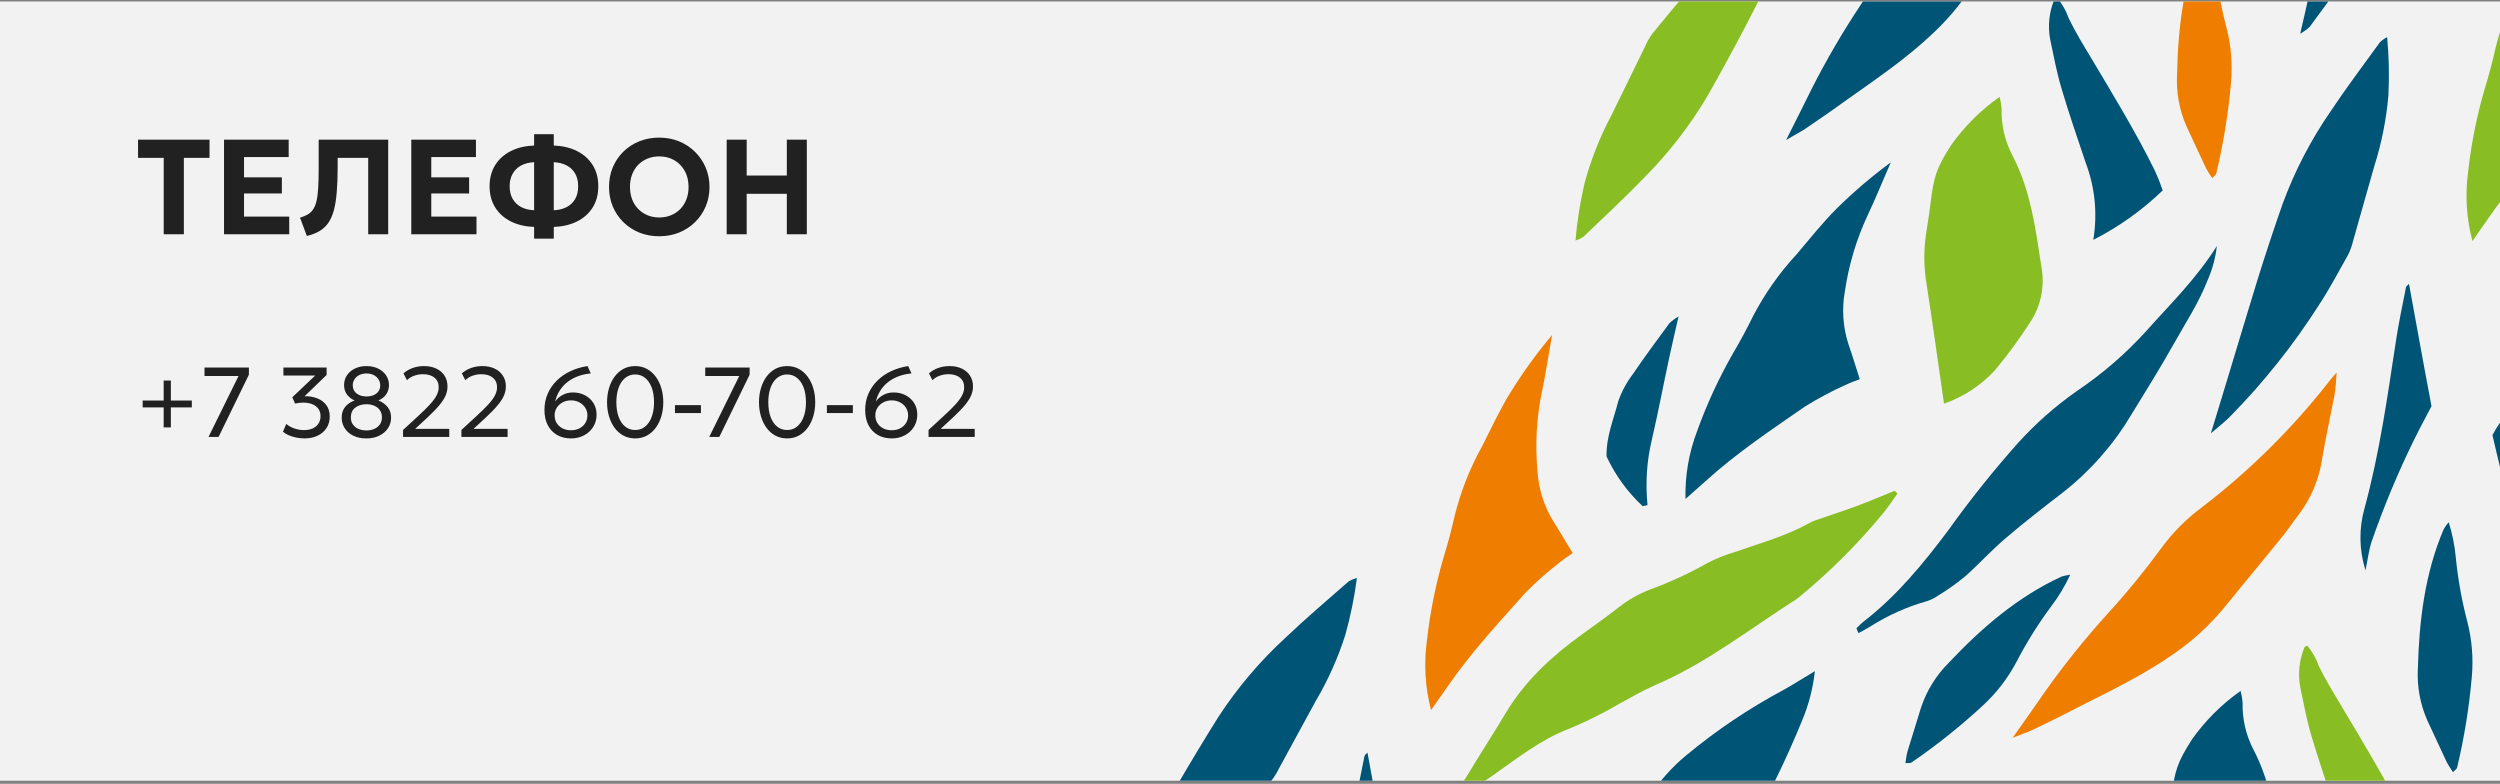 <svg width="555" height="174" viewBox="0 0 555 174" fill="none" xmlns="http://www.w3.org/2000/svg">
<rect x="0" y="0" width="555" height="174" fill="#808080" stroke="none"/>
<g clip-path="url(#clip0_1_5580)">
<rect width="555" height="173" transform="translate(0 0.323)" fill="#F2F2F2"/>
<path fill-rule="evenodd" clip-rule="evenodd" d="M652.412 5.51C652.223 5.296 652.02 5.05 651.815 4.843C648.996 5.975 646.213 7.189 643.376 8.23C640.539 9.271 637.253 10.338 634.2 11.402C633.683 11.575 633.186 11.803 632.717 12.082C627.5 15.008 621.759 16.542 616.182 18.485C614.119 19.097 612.118 19.905 610.209 20.9C606.135 23.195 601.881 25.157 597.49 26.766C594.972 27.73 592.613 29.068 590.493 30.733C587.805 32.837 585.02 34.806 582.261 36.813C575.665 41.56 569.761 47.011 565.523 54.054C562.553 58.97 559.437 63.773 556.499 68.715C555.993 69.286 555.618 69.959 555.397 70.688C555.177 71.417 555.117 72.186 555.223 72.94C557.713 71.293 560.109 69.744 562.453 68.119C567.909 64.328 573.12 60.053 579.414 57.726C583.389 56.073 587.244 54.147 590.953 51.962C593.495 50.596 595.978 49.138 598.607 47.999C609.952 43.159 619.574 35.538 629.861 28.995C630.136 28.79 630.439 28.582 630.712 28.349C637.49 22.756 643.713 16.522 649.295 9.735C650.386 8.389 651.367 6.943 652.381 5.484L652.412 5.51Z" fill="#EF7D00"/>
<path fill-rule="evenodd" clip-rule="evenodd" d="M446.802 163.791C449.09 162.885 450.115 162.556 451.096 162.1C454.502 160.464 457.908 158.827 461.213 157.068C468.6 153.326 476.059 149.779 482.833 144.966C486.816 142.201 490.409 138.913 493.515 135.19C497.929 129.756 502.407 124.403 506.809 118.965C508.064 117.451 509.112 115.771 510.346 114.208C513.054 110.615 514.825 106.405 515.5 101.958C516.297 97.182 517.355 92.444 518.263 87.699C518.538 86.231 518.568 84.691 518.739 82.699C518.034 83.528 517.635 83.903 517.327 84.328C509.063 94.958 499.466 104.481 488.771 112.661C485.302 115.231 482.247 118.318 479.713 121.814C476.011 126.882 472.027 131.739 467.782 136.362C462.852 141.813 458.248 147.549 453.994 153.542C451.904 156.615 449.72 159.65 446.833 163.748L446.802 163.791Z" fill="#EF7D00"/>
<path fill-rule="evenodd" clip-rule="evenodd" d="M485.069 221.471C489.416 219.966 493.318 217.396 496.418 213.996C499.281 210.558 501.925 206.944 504.335 203.174C506.591 199.641 507.441 195.391 506.715 191.262C505.399 182.765 504.329 174.202 500.255 166.379C498.587 163.176 497.762 159.601 497.859 155.991C497.786 155.11 497.637 154.237 497.414 153.381C493.229 156.326 489.579 159.966 486.622 164.144C483.39 169.201 482.756 171.116 482.058 177.113C481.787 179.421 481.384 181.718 481.05 184.014C480.574 187.556 480.632 191.149 481.22 194.674C482.583 203.464 483.794 212.359 485.111 221.433L485.069 221.471Z" fill="#005476"/>
<path fill-rule="evenodd" clip-rule="evenodd" d="M548.834 53.582C550.342 51.442 551.377 49.963 552.374 48.511C557.538 40.975 563.784 34.233 569.86 27.436C572.255 25.015 574.812 22.758 577.512 20.683C578.308 20.001 579.247 19.445 580.273 18.705C578.791 16.28 577.462 13.987 576.022 11.731C573.934 8.362 572.712 4.529 572.466 0.574C571.924 -5.324 572.25 -11.269 573.434 -17.072C574.267 -20.981 574.845 -24.938 575.698 -29.718C572.287 -25.659 569.177 -21.357 566.392 -16.845C564.043 -13.025 562.174 -8.929 560.139 -4.969C557.452 -0.118 555.411 5.063 554.068 10.443C553.36 13.564 552.55 16.7 551.592 19.761C549.834 25.789 548.604 31.957 547.915 38.198C547.224 43.329 547.554 48.546 548.889 53.549L548.834 53.582Z" fill="#89BD24"/>
<path fill-rule="evenodd" clip-rule="evenodd" d="M530.019 8.198C529.416 8.509 528.858 8.898 528.358 9.356C524.676 14.439 520.892 19.467 517.42 24.676C513.017 31.047 509.434 37.948 506.757 45.215C504.849 50.656 503.04 56.113 501.329 61.587C499.193 68.46 497.16 75.347 495.064 82.222C493.728 86.629 492.4 91.053 490.809 96.195C492.649 94.629 493.929 93.633 495.039 92.515C502.478 84.957 509.105 76.642 514.813 67.705C517.185 64.1 519.175 60.286 521.275 56.572C521.759 55.608 522.128 54.59 522.373 53.539C523.963 48.025 525.476 42.426 527.075 36.958C528.709 31.823 529.766 26.522 530.227 21.153C530.443 16.841 530.347 12.52 529.941 8.222L530.019 8.198Z" fill="#005476"/>
<path fill-rule="evenodd" clip-rule="evenodd" d="M512.213 143.329C511.905 143.48 511.652 143.529 511.616 143.652C510.428 146.469 510.095 149.573 510.658 152.579C511.437 156.272 512.119 160.035 513.208 163.606C514.844 169.127 516.73 174.571 518.565 180.008C520.615 185.445 521.193 191.326 520.241 197.057C525.891 194.178 531.084 190.479 535.652 186.081C535.099 184.69 534.642 183.132 533.902 181.695C529.688 173.129 524.715 165.013 519.825 156.794C518.091 153.87 516.279 150.969 514.796 147.899C514.213 146.22 513.328 144.662 512.183 143.303L512.213 143.329Z" fill="#89BD24"/>
<path fill-rule="evenodd" clip-rule="evenodd" d="M543.589 115.943C543.193 116.41 542.836 116.909 542.521 117.435C538.29 127.324 537.063 137.805 536.765 148.4C536.55 152.355 537.269 156.306 538.864 159.932C540.312 162.988 541.741 166.091 543.174 169.182C543.544 169.935 544.074 170.63 544.555 171.414C545.004 170.949 545.392 170.734 545.48 170.413C547.054 163.805 548.143 157.091 548.737 150.324C549.114 146.216 548.784 142.074 547.764 138.077C546.528 133.394 545.668 128.619 545.191 123.799C544.945 121.119 544.413 118.474 543.604 115.907L543.589 115.943Z" fill="#005476"/>
<path fill-rule="evenodd" clip-rule="evenodd" d="M584.967 70.083C581.142 71.427 576.309 74.15 570.297 78.267C566.697 80.669 563.468 83.584 560.712 86.92C558.173 90.018 555.185 92.935 553.326 96.596C553.993 99.406 554.578 102.045 555.235 104.645C555.891 107.244 555.564 110.272 556.763 113.228C559.8 107.94 562.684 102.962 565.519 98.005C568.354 93.047 571.44 88.59 574.544 83.989C577.647 79.387 581.845 75.24 584.967 70.083Z" fill="#005476"/>
<path fill-rule="evenodd" clip-rule="evenodd" d="M539.794 90.17C538.027 80.914 536.452 71.969 534.796 63.019C534.542 63.274 534.189 63.503 534.122 63.805C533.334 67.842 532.465 71.874 531.862 75.931C529.982 88.305 528.234 100.692 524.932 112.81C523.644 117.338 523.719 122.146 525.147 126.632C525.698 123.901 525.892 122.125 526.421 120.47C529.114 112.669 532.287 105.043 535.921 97.635C537.172 95.075 538.558 92.556 539.789 90.181L539.794 90.17Z" fill="#005476"/>
<path fill-rule="evenodd" clip-rule="evenodd" d="M510.692 7.454C511.43 7.04 512.119 6.544 512.744 5.973C515.5 2.234 518.228 -1.434 520.868 -5.329C522.277 -7.18 523.386 -9.241 524.153 -11.437C525.166 -15.383 526.843 -19.241 526.749 -23.646C524.809 -27.836 522.067 -31.606 518.677 -34.741C518.5 -34.813 518.052 -34.622 517.567 -34.543C518.078 -29.575 517.734 -24.557 516.549 -19.706C515.17 -13.792 514.046 -7.83 512.77 -1.901C512.148 1.008 511.469 3.921 510.663 7.388L510.692 7.454Z" fill="#005476"/>
<path fill-rule="evenodd" clip-rule="evenodd" d="M396.508 31.087C398.637 29.854 399.544 29.351 400.493 28.779C403.621 26.658 406.752 24.525 409.77 22.313C416.524 17.523 423.379 12.914 429.369 7.156C432.9 3.827 435.969 0.041 438.496 -4.102C442.057 -10.114 445.7 -16.081 449.249 -22.097C450.27 -23.792 451.056 -25.595 452.036 -27.339C454.19 -31.285 455.32 -35.707 455.325 -40.203C455.409 -45.043 455.768 -49.883 455.967 -54.71C456.014 -56.218 455.813 -57.733 455.7 -59.726C455.126 -58.802 454.777 -58.388 454.532 -57.909C447.931 -46.176 439.847 -35.342 430.479 -25.672C427.426 -22.619 424.86 -19.115 422.87 -15.283C419.949 -9.728 416.726 -4.337 413.214 0.865C409.135 6.979 405.427 13.332 402.11 19.89C400.496 23.238 398.771 26.559 396.532 31.041L396.508 31.087Z" fill="#005476"/>
<path fill-rule="evenodd" clip-rule="evenodd" d="M431.584 89.605C435.928 88.092 439.828 85.524 442.933 82.13C445.794 78.686 448.44 75.067 450.855 71.296C453.105 67.764 453.949 63.516 453.219 59.392C451.914 50.899 450.849 42.324 446.758 34.509C445.085 31.308 444.261 27.732 444.363 24.121C444.283 23.237 444.136 22.36 443.922 21.498C439.732 24.44 436.078 28.079 433.119 32.257C429.903 37.307 429.264 39.234 428.566 45.23C428.288 47.522 427.897 49.824 427.558 52.132C427.049 55.689 427.085 59.302 427.664 62.848C429.039 71.643 430.25 80.538 431.567 89.612L431.584 89.605Z" fill="#89BD24"/>
<path fill-rule="evenodd" clip-rule="evenodd" d="M456.701 -0.526C456.393 -0.375 456.139 -0.326 456.099 -0.192C454.914 2.621 454.578 5.718 455.133 8.719C455.919 12.428 456.606 16.18 457.69 19.762C459.326 25.284 461.206 30.712 463.035 36.16C465.096 41.608 465.674 47.505 464.709 53.249C470.36 50.372 475.554 46.673 480.12 42.273C479.618 40.783 479.038 39.32 478.382 37.891C474.156 29.321 469.195 21.21 464.305 12.99C462.554 10.074 460.754 7.178 459.275 4.096C458.686 2.417 457.803 0.857 456.667 -0.512L456.701 -0.526Z" fill="#005476"/>
<path fill-rule="evenodd" clip-rule="evenodd" d="M490.125 -15.93C489.727 -15.463 489.366 -14.966 489.045 -14.442C484.826 -4.548 483.528 5.904 483.306 16.515C483.087 20.471 483.807 24.423 485.405 28.048C486.848 31.115 488.277 34.218 489.715 37.298C490.136 38.068 490.595 38.817 491.091 39.541C491.528 39.072 491.921 38.846 492.005 38.536C493.589 31.927 494.683 25.21 495.278 18.44C495.653 14.335 495.322 10.197 494.3 6.205C493.064 1.516 492.201 -3.264 491.72 -8.09C491.482 -10.765 490.952 -13.406 490.14 -15.965L490.125 -15.93Z" fill="#EF7D00"/>
<path fill-rule="evenodd" clip-rule="evenodd" d="M421.261 109.607C421.073 109.394 420.87 109.147 420.652 108.936C417.846 110.072 415.051 111.282 412.226 112.328C409.401 113.374 406.102 114.435 403.05 115.5C402.531 115.668 402.033 115.896 401.567 116.18C396.279 119.077 390.609 120.639 385.032 122.583C382.965 123.193 380.96 124 379.047 124.993C374.977 127.29 370.727 129.253 366.339 130.863C363.818 131.82 361.458 133.158 359.343 134.831C356.655 136.935 353.87 138.904 351.116 140.899C344.515 145.657 338.615 151.097 334.36 158.147C331.403 163.068 328.287 167.871 325.341 172.797C324.84 173.373 324.468 174.049 324.249 174.78C324.03 175.512 323.97 176.282 324.072 177.038C326.568 175.379 328.959 173.842 331.303 172.217C336.758 168.426 341.945 164.21 348.252 161.819C352.23 160.168 356.09 158.244 359.803 156.06C362.345 154.694 364.828 153.235 367.457 152.096C378.79 147.252 388.424 139.636 398.699 133.088C398.99 132.875 399.277 132.675 399.55 132.441C406.334 126.853 412.561 120.621 418.144 113.833C419.236 112.487 420.217 111.041 421.231 109.581L421.261 109.607Z" fill="#89BD24"/>
<path fill-rule="evenodd" clip-rule="evenodd" d="M215.634 267.89C217.922 266.984 218.952 266.644 219.916 266.194C223.323 264.558 226.734 262.91 230.046 261.167C237.432 257.425 244.891 253.878 251.665 249.065C255.652 246.298 259.247 243.006 262.352 239.277C266.761 233.855 271.244 228.49 275.641 223.064C276.901 221.538 277.944 219.871 279.183 218.295C281.893 214.698 283.662 210.482 284.33 206.028C285.127 201.253 286.196 196.519 287.105 191.775C287.368 190.301 287.398 188.761 287.58 186.774C286.876 187.603 286.47 187.962 286.157 188.399C277.902 199.034 268.308 208.559 257.613 216.736C254.131 219.322 251.068 222.43 248.531 225.949C244.824 231.013 240.84 235.87 236.6 240.497C231.664 245.942 227.059 251.679 222.812 257.676C220.722 260.749 218.526 263.78 215.651 267.883L215.634 267.89Z" fill="#005476"/>
<path fill-rule="evenodd" clip-rule="evenodd" d="M317.693 157.644C319.212 155.509 320.243 154.042 321.24 152.59C326.404 145.055 332.638 138.307 338.731 131.503C341.12 129.082 343.675 126.829 346.378 124.762C347.174 124.08 348.101 123.519 349.139 122.784C347.656 120.36 346.32 118.05 344.887 115.81C342.799 112.442 341.577 108.609 341.332 104.653C340.78 98.755 341.106 92.809 342.3 87.007C343.133 83.098 343.71 79.141 344.564 74.362C341.156 78.417 338.047 82.715 335.263 87.222C332.897 91.049 331.044 95.138 329.009 99.099C326.317 103.946 324.276 109.128 322.938 114.51C322.226 117.643 321.409 120.762 320.446 123.836C318.694 129.865 317.464 136.033 316.769 142.272C316.066 147.407 316.379 152.631 317.693 157.644Z" fill="#EF7D00"/>
<path fill-rule="evenodd" clip-rule="evenodd" d="M301.334 128.275C300.676 128.448 300.043 128.701 299.447 129.029C294.741 133.177 289.928 137.236 285.4 141.554C279.692 146.789 274.666 152.723 270.443 159.216C267.395 164.09 264.423 169.011 261.527 173.98C257.921 180.209 254.415 186.476 250.848 192.716C248.57 196.718 246.295 200.738 243.606 205.401C245.747 204.28 247.215 203.593 248.545 202.748C257.469 197.02 265.772 190.378 273.321 182.931C276.432 179.941 279.217 176.662 282.088 173.505C282.773 172.672 283.358 171.761 283.83 170.79C286.6 165.765 289.316 160.64 292.075 155.654C294.817 151.011 297.028 146.074 298.665 140.936C299.826 136.782 300.687 132.55 301.242 128.273L301.334 128.275Z" fill="#005476"/>
<path fill-rule="evenodd" clip-rule="evenodd" d="M412.142 139.533C412.278 139.877 412.443 140.218 412.579 140.561C413.515 140.045 414.477 139.567 415.41 138.954C419.225 136.554 423.363 134.71 427.699 133.478C428.561 133.217 429.378 132.823 430.12 132.311C432.28 130.999 434.343 129.535 436.294 127.929C439.367 125.211 442.187 122.062 445.303 119.443C449.393 115.939 453.664 112.633 457.943 109.342C464.021 104.58 469.168 98.737 473.127 92.107C476.324 86.898 479.548 81.726 482.542 76.408C485.179 71.701 488.169 67.177 490.121 62.126C491.169 59.738 491.851 57.207 492.144 54.616C487.431 62.086 481.718 67.573 476.485 73.473C471.895 78.533 466.708 83.016 461.038 86.825C456.323 90.133 451.988 93.952 448.113 98.212C442.617 104.377 437.454 110.83 432.647 117.546C427.045 125.042 421.145 132.253 413.667 138.032C413.129 138.447 412.659 139 412.147 139.453L412.142 139.533Z" fill="#005476"/>
<path fill-rule="evenodd" clip-rule="evenodd" d="M353.746 174.153C348.54 176.271 343.613 179.02 339.076 182.337C335.483 184.748 332.256 187.662 329.491 190.99C326.964 194.093 323.976 197.01 322.117 200.67C322.772 203.476 323.362 206.103 324.026 208.719C324.689 211.336 324.343 214.342 325.555 217.302C328.596 212.003 331.476 207.036 334.315 202.067C337.154 197.099 340.231 192.665 343.34 188.052C346.448 183.438 350.636 179.315 353.746 174.153Z" fill="#005476"/>
<path fill-rule="evenodd" clip-rule="evenodd" d="M308.564 194.235C306.798 184.98 305.223 176.035 303.583 167.078C303.325 167.345 302.972 167.573 302.905 167.876C302.116 171.913 301.236 175.94 300.632 179.996C298.764 192.375 297.009 204.746 293.715 216.88C292.424 221.408 292.499 226.217 293.93 230.703C294.476 227.983 294.657 226.202 295.187 224.547C297.89 216.75 301.067 209.126 304.699 201.717C305.95 199.157 307.335 196.638 308.555 194.259L308.564 194.235Z" fill="#005476"/>
<path fill-rule="evenodd" clip-rule="evenodd" d="M411.107 175.933C409.67 177.044 408.801 177.6 408.049 178.273C404.554 181.357 401.123 184.521 397.618 187.629C390.732 193.439 385.22 200.705 381.48 208.903C381.209 209.576 380.864 210.193 380.522 210.838C377.688 216.441 374.665 221.968 372.016 227.659C369.366 233.35 367.118 239.271 364.767 245.11C364.479 245.981 364.246 246.868 364.067 247.767C367.136 244.443 370.002 240.937 372.65 237.269C375.995 232.819 378.848 228.021 382.57 223.861C385.673 220.386 388.55 216.654 391.615 213.205C393.043 211.575 394.155 209.694 394.894 207.658C398.705 197.759 403.641 188.33 409.605 179.559C410.214 178.393 410.707 177.169 411.076 175.907L411.107 175.933Z" fill="#EF7D00"/>
<path fill-rule="evenodd" clip-rule="evenodd" d="M402.851 149.028C400.091 150.663 397.979 152.051 395.762 153.26C388.184 157.326 381.032 162.139 374.411 167.627C371.076 170.365 368.204 173.624 365.908 177.278C363.842 180.636 362.049 184.131 360.478 187.042C360.285 189.807 360.161 191.955 360.014 194.094C359.614 199.813 358.885 205.505 357.831 211.14C357.828 211.919 357.922 212.695 358.11 213.45C361.265 210.598 364.11 207.421 366.598 203.971C369.023 200.849 371.872 198.08 375.063 195.746C377.957 193.643 380.759 191.392 383.631 189.239C385.9 187.478 387.775 185.262 389.136 182.734C393.234 175.362 396.887 167.751 400.075 159.943C401.532 156.464 402.482 152.795 402.898 149.047L402.851 149.028Z" fill="#005476"/>
<path fill-rule="evenodd" clip-rule="evenodd" d="M459.455 127.606C458.849 127.691 458.25 127.821 457.663 127.997C447.892 132.509 439.926 139.396 432.639 147.12C429.83 149.91 427.717 153.322 426.47 157.08C425.487 160.338 424.469 163.582 423.453 166.854C423.227 167.655 423.149 168.531 422.998 169.418C423.627 169.355 424.069 169.451 424.309 169.3C429.917 165.464 435.235 161.22 440.22 156.602C443.253 153.804 445.784 150.508 447.704 146.856C449.939 142.554 452.516 138.438 455.409 134.547C457.038 132.404 458.43 130.091 459.562 127.649L459.455 127.606Z" fill="#005476"/>
<path fill-rule="evenodd" clip-rule="evenodd" d="M476.103 225.892C476.294 224.664 476.335 223.417 476.225 222.178C474.277 215.624 472.332 209.099 470.114 202.601C468.962 199.39 467.911 195.931 465.842 193.325C462.096 188.643 459.036 183.248 453.761 179.462C447.148 178.058 440.325 177.95 433.67 179.144C433.379 179.219 433.258 179.994 432.921 180.628C439.224 184.428 444.828 189.283 449.489 194.98C455.229 201.839 461.246 208.452 467.093 215.216C469.978 218.522 472.795 221.895 476.15 225.911L476.103 225.892Z" fill="#005476"/>
<path fill-rule="evenodd" clip-rule="evenodd" d="M349.677 53.416C350.33 53.218 350.952 52.931 351.525 52.562C356.054 48.216 360.666 43.953 365.017 39.436C370.483 33.955 375.236 27.806 379.163 21.136C382.002 16.118 384.757 11.066 387.427 5.982C390.747 -0.389 393.974 -6.804 397.262 -13.196C399.368 -17.305 401.463 -21.422 403.938 -26.187C401.855 -24.985 400.418 -24.233 399.12 -23.319C390.456 -17.205 382.454 -10.204 375.242 -2.43C372.266 0.695 369.628 4.093 366.9 7.374C366.249 8.24 365.703 9.18 365.272 10.174C362.726 15.316 360.273 20.502 357.702 25.659C355.17 30.415 353.181 35.441 351.774 40.642C350.793 44.846 350.117 49.116 349.752 53.417L349.677 53.416Z" fill="#89BD24"/>
<path fill-rule="evenodd" clip-rule="evenodd" d="M372.7 70.231C371.958 70.639 371.269 71.136 370.648 71.712C367.897 75.439 365.164 79.118 362.524 83.014C361.114 84.864 360.005 86.925 359.239 89.122C358.243 93.061 356.549 96.926 356.654 101.336C358.584 105.483 361.295 109.22 364.639 112.341C364.816 112.412 365.269 112.21 365.754 112.131C365.245 107.164 365.593 102.147 366.784 97.298C368.151 91.379 369.275 85.417 370.551 79.489C371.173 76.58 371.847 73.678 372.653 70.212L372.7 70.231Z" fill="#005476"/>
<path fill-rule="evenodd" clip-rule="evenodd" d="M374.175 110.774C376.165 109.006 377.483 107.848 378.794 106.673C385.602 100.514 393.211 95.433 400.715 90.242C403.606 88.444 406.614 86.843 409.72 85.449C410.665 84.978 411.69 84.649 412.87 84.176C411.994 81.475 411.233 78.929 410.354 76.405C409.136 72.644 408.861 68.642 409.554 64.75C410.401 58.889 412.102 53.183 414.604 47.815C416.331 44.211 417.802 40.49 419.758 36.044C415.484 39.188 411.445 42.638 407.673 46.369C404.5 49.541 401.744 53.074 398.84 56.465C395.057 60.554 391.83 65.124 389.244 70.058C387.841 72.927 386.32 75.748 384.671 78.546C381.557 83.999 378.92 89.711 376.791 95.619C374.939 100.451 374.05 105.6 374.175 110.774Z" fill="#005476"/>
<path fill-rule="evenodd" clip-rule="evenodd" d="M563.22 200.357C563.826 200.048 564.388 199.66 564.893 199.204C568.568 194.105 572.358 189.093 575.835 183.873C580.234 177.504 583.811 170.605 586.482 163.34C588.39 157.9 590.2 152.438 591.914 146.957C594.046 140.095 596.078 133.208 598.175 126.333C599.515 121.914 600.844 117.49 602.429 112.36C600.594 113.915 599.326 114.915 598.2 116.041C590.772 123.605 584.153 131.923 578.449 140.86C576.089 144.469 574.087 148.279 571.987 151.993C571.499 152.961 571.133 153.985 570.896 155.042C569.307 160.556 567.758 166.072 566.195 171.624C564.556 176.757 563.495 182.056 563.031 187.424C562.815 191.735 562.91 196.057 563.317 200.355L563.22 200.357Z" fill="#005476"/>
<rect x="310" y="-28" width="259" height="296"/>
<path d="M36.345 52V35.05H30.645V31H46.515V35.05H40.815V52H36.345ZM49.733 52V31H64.088V34.87H54.173V39.37H62.573V42.955H54.173V48.085H64.208V52H49.733ZM68.121 52.39L66.606 48.325C67.286 48.115 67.861 47.875 68.331 47.605C68.811 47.325 69.206 46.95 69.516 46.48C69.836 46.01 70.086 45.39 70.266 44.62C70.446 43.85 70.571 42.87 70.641 41.68C70.711 40.49 70.746 39.03 70.746 37.3V31H86.181V52H81.741V35.05H74.961V37.105C74.961 39.265 74.891 41.14 74.751 42.73C74.621 44.31 74.401 45.66 74.091 46.78C73.781 47.89 73.361 48.815 72.831 49.555C72.311 50.285 71.661 50.875 70.881 51.325C70.111 51.775 69.191 52.13 68.121 52.39ZM91.305 52V31H105.66V34.87H95.745V39.37H104.145V42.955H95.745V48.085H105.78V52H91.305ZM118.573 52.99V50.38C116.643 50.31 114.933 49.91 113.443 49.18C111.953 48.44 110.788 47.405 109.948 46.075C109.108 44.745 108.688 43.17 108.688 41.35C108.688 39.53 109.108 37.955 109.948 36.625C110.788 35.295 111.953 34.26 113.443 33.52C114.933 32.78 116.643 32.375 118.573 32.305V29.785H122.938V32.305C124.868 32.375 126.578 32.78 128.068 33.52C129.558 34.26 130.723 35.295 131.563 36.625C132.403 37.955 132.823 39.53 132.823 41.35C132.823 43.17 132.403 44.745 131.563 46.075C130.723 47.405 129.558 48.44 128.068 49.18C126.578 49.91 124.868 50.31 122.938 50.38V52.99H118.573ZM118.573 46.675V36.01C117.453 36.06 116.488 36.305 115.678 36.745C114.868 37.185 114.243 37.795 113.803 38.575C113.363 39.355 113.143 40.28 113.143 41.35C113.143 42.43 113.363 43.36 113.803 44.14C114.243 44.91 114.868 45.515 115.678 45.955C116.488 46.385 117.453 46.625 118.573 46.675ZM122.938 46.675C124.058 46.625 125.023 46.385 125.833 45.955C126.653 45.515 127.278 44.91 127.708 44.14C128.138 43.36 128.353 42.43 128.353 41.35C128.353 40.28 128.138 39.355 127.708 38.575C127.278 37.795 126.653 37.185 125.833 36.745C125.023 36.305 124.058 36.06 122.938 36.01V46.675ZM146.35 52.45C144.75 52.45 143.27 52.175 141.91 51.625C140.55 51.065 139.37 50.29 138.37 49.3C137.37 48.31 136.59 47.15 136.03 45.82C135.48 44.49 135.205 43.05 135.205 41.5C135.205 39.94 135.48 38.495 136.03 37.165C136.59 35.835 137.37 34.675 138.37 33.685C139.37 32.695 140.55 31.925 141.91 31.375C143.27 30.825 144.75 30.55 146.35 30.55C147.95 30.55 149.425 30.83 150.775 31.39C152.135 31.95 153.315 32.73 154.315 33.73C155.325 34.73 156.11 35.895 156.67 37.225C157.23 38.545 157.51 39.97 157.51 41.5C157.51 43.05 157.23 44.49 156.67 45.82C156.11 47.15 155.325 48.31 154.315 49.3C153.315 50.29 152.135 51.065 150.775 51.625C149.425 52.175 147.95 52.45 146.35 52.45ZM146.35 48.28C147.28 48.28 148.14 48.12 148.93 47.8C149.72 47.48 150.41 47.025 151 46.435C151.59 45.835 152.045 45.12 152.365 44.29C152.695 43.46 152.86 42.53 152.86 41.5C152.86 40.13 152.575 38.94 152.005 37.93C151.435 36.91 150.66 36.12 149.68 35.56C148.7 35 147.59 34.72 146.35 34.72C145.43 34.72 144.57 34.88 143.77 35.2C142.98 35.52 142.29 35.975 141.7 36.565C141.12 37.155 140.665 37.87 140.335 38.71C140.015 39.54 139.855 40.47 139.855 41.5C139.855 42.87 140.14 44.065 140.71 45.085C141.28 46.095 142.055 46.88 143.035 47.44C144.015 48 145.12 48.28 146.35 48.28ZM161.325 52V31H165.765V38.965H174.675V31H179.115V52H174.675V43.03H165.765V52H161.325Z" fill="#212121"/>
<path d="M36.336 94.877V90.444H31.672V88.915H36.336V84.471H37.931V88.915H42.584V90.444H37.931V94.877H36.336ZM46.29 97L52.956 83.47H45.399V81.6H55.255V83.184L48.523 97H46.29ZM67.615 97.33C66.992 97.33 66.376 97.268 65.767 97.143C65.165 97.018 64.608 96.846 64.095 96.626C63.581 96.399 63.156 96.138 62.819 95.845L63.545 94.107C64.029 94.532 64.63 94.87 65.349 95.119C66.067 95.361 66.782 95.482 67.494 95.482C68.234 95.482 68.88 95.357 69.43 95.108C69.98 94.851 70.405 94.492 70.706 94.03C71.007 93.568 71.157 93.022 71.157 92.391C71.157 91.445 70.808 90.708 70.112 90.18C69.422 89.645 68.502 89.377 67.351 89.377C67.058 89.377 66.757 89.395 66.449 89.432C66.148 89.469 65.837 89.52 65.514 89.586L64.887 88.2L69.969 83.371H62.918V81.6H72.51V83.239L67.615 87.969C68.597 87.94 69.514 88.086 70.365 88.409C71.216 88.724 71.901 89.223 72.422 89.905C72.942 90.58 73.203 91.438 73.203 92.479C73.203 93.447 72.965 94.298 72.488 95.031C72.011 95.757 71.351 96.322 70.508 96.725C69.665 97.128 68.7 97.33 67.615 97.33ZM81.312 97.33C80.197 97.33 79.229 97.125 78.408 96.714C77.594 96.303 76.963 95.75 76.516 95.053C76.076 94.356 75.856 93.575 75.856 92.71C75.856 92.087 75.966 91.533 76.186 91.049C76.413 90.565 76.739 90.143 77.165 89.784C77.597 89.425 78.114 89.128 78.716 88.893C78.1 88.651 77.557 88.24 77.088 87.661C76.618 87.082 76.384 86.352 76.384 85.472C76.384 84.665 76.596 83.947 77.022 83.316C77.447 82.678 78.034 82.179 78.782 81.82C79.53 81.453 80.384 81.27 81.345 81.27C82.32 81.27 83.185 81.453 83.941 81.82C84.696 82.187 85.286 82.689 85.712 83.327C86.137 83.958 86.35 84.673 86.35 85.472C86.35 86.059 86.24 86.579 86.02 87.034C85.807 87.489 85.521 87.874 85.162 88.189C84.81 88.497 84.425 88.732 84.007 88.893C84.857 89.238 85.539 89.729 86.053 90.367C86.566 90.998 86.823 91.779 86.823 92.71C86.823 93.575 86.595 94.356 86.141 95.053C85.686 95.75 85.044 96.303 84.216 96.714C83.394 97.125 82.426 97.33 81.312 97.33ZM81.345 95.559C81.953 95.559 82.518 95.453 83.039 95.24C83.567 95.02 83.988 94.694 84.304 94.261C84.626 93.828 84.788 93.293 84.788 92.655C84.788 92.024 84.634 91.493 84.326 91.06C84.025 90.627 83.614 90.301 83.094 90.081C82.573 89.854 81.99 89.74 81.345 89.74C80.355 89.74 79.53 89.993 78.87 90.499C78.217 90.998 77.891 91.716 77.891 92.655C77.891 93.293 78.048 93.828 78.364 94.261C78.679 94.694 79.097 95.02 79.618 95.24C80.146 95.453 80.721 95.559 81.345 95.559ZM81.367 88.013C81.961 88.013 82.489 87.914 82.951 87.716C83.413 87.511 83.772 87.225 84.029 86.858C84.285 86.491 84.414 86.055 84.414 85.549C84.414 84.801 84.131 84.174 83.567 83.668C83.009 83.162 82.276 82.909 81.367 82.909C80.758 82.909 80.223 83.026 79.761 83.261C79.306 83.488 78.95 83.804 78.694 84.207C78.437 84.603 78.309 85.05 78.309 85.549C78.309 86.304 78.595 86.906 79.167 87.353C79.746 87.793 80.479 88.013 81.367 88.013ZM89.48 97V95.449L92.835 92.358C93.905 91.375 94.774 90.521 95.442 89.795C96.109 89.062 96.6 88.394 96.916 87.793C97.231 87.184 97.389 86.572 97.389 85.956C97.389 85.061 97.077 84.357 96.454 83.844C95.838 83.331 94.983 83.074 93.891 83.074C93.216 83.074 92.563 83.188 91.933 83.415C91.302 83.642 90.774 83.972 90.349 84.405L89.568 82.887C90.169 82.359 90.858 81.959 91.636 81.688C92.42 81.409 93.253 81.27 94.133 81.27C95.167 81.27 96.076 81.457 96.861 81.831C97.645 82.198 98.254 82.722 98.687 83.404C99.127 84.079 99.347 84.874 99.347 85.791C99.347 86.429 99.218 87.071 98.962 87.716C98.705 88.361 98.247 89.087 97.587 89.894C96.934 90.693 96.006 91.654 94.804 92.776L92.164 95.207H99.732V97H89.48ZM102.435 97V95.449L105.79 92.358C106.86 91.375 107.729 90.521 108.397 89.795C109.064 89.062 109.555 88.394 109.871 87.793C110.186 87.184 110.344 86.572 110.344 85.956C110.344 85.061 110.032 84.357 109.409 83.844C108.793 83.331 107.938 83.074 106.846 83.074C106.171 83.074 105.518 83.188 104.888 83.415C104.257 83.642 103.729 83.972 103.304 84.405L102.523 82.887C103.124 82.359 103.813 81.959 104.591 81.688C105.375 81.409 106.208 81.27 107.088 81.27C108.122 81.27 109.031 81.457 109.816 81.831C110.6 82.198 111.209 82.722 111.642 83.404C112.082 84.079 112.302 84.874 112.302 85.791C112.302 86.429 112.173 87.071 111.917 87.716C111.66 88.361 111.202 89.087 110.542 89.894C109.889 90.693 108.961 91.654 107.759 92.776L105.119 95.207H112.687V97H102.435ZM126.764 97.33C125.62 97.33 124.604 97.084 123.717 96.593C122.83 96.094 122.133 95.376 121.627 94.437C121.121 93.491 120.868 92.347 120.868 91.005C120.868 89.707 121.106 88.512 121.583 87.419C122.06 86.319 122.731 85.344 123.596 84.493C124.461 83.642 125.473 82.946 126.632 82.403C127.798 81.853 129.063 81.475 130.427 81.27L131.153 82.898C129.965 83.015 128.913 83.265 127.996 83.646C127.087 84.027 126.306 84.504 125.653 85.076C125.008 85.648 124.487 86.282 124.091 86.979C123.695 87.668 123.413 88.387 123.244 89.135C123.669 88.519 124.227 88.031 124.916 87.672C125.605 87.305 126.361 87.122 127.182 87.122C128.172 87.122 129.063 87.331 129.855 87.749C130.654 88.167 131.285 88.746 131.747 89.487C132.209 90.228 132.44 91.082 132.44 92.05C132.44 92.791 132.301 93.484 132.022 94.129C131.743 94.767 131.351 95.324 130.845 95.801C130.339 96.278 129.738 96.652 129.041 96.923C128.352 97.194 127.593 97.33 126.764 97.33ZM126.764 95.515C127.468 95.515 128.091 95.376 128.634 95.097C129.184 94.811 129.617 94.419 129.932 93.92C130.247 93.421 130.405 92.849 130.405 92.204C130.405 91.573 130.244 91.009 129.921 90.51C129.598 90.011 129.162 89.615 128.612 89.322C128.062 89.029 127.446 88.882 126.764 88.882C126.075 88.882 125.455 89.029 124.905 89.322C124.362 89.615 123.93 90.011 123.607 90.51C123.284 91.009 123.123 91.573 123.123 92.204C123.123 92.849 123.277 93.421 123.585 93.92C123.9 94.419 124.329 94.811 124.872 95.097C125.422 95.376 126.053 95.515 126.764 95.515ZM141.013 97.33C140.045 97.33 139.172 97.121 138.395 96.703C137.625 96.285 136.968 95.706 136.426 94.965C135.89 94.224 135.48 93.37 135.194 92.402C134.908 91.434 134.765 90.4 134.765 89.3C134.765 88.193 134.908 87.155 135.194 86.187C135.48 85.219 135.89 84.368 136.426 83.635C136.968 82.894 137.625 82.315 138.395 81.897C139.172 81.479 140.045 81.27 141.013 81.27C141.973 81.27 142.839 81.479 143.609 81.897C144.379 82.315 145.035 82.894 145.578 83.635C146.12 84.368 146.535 85.219 146.821 86.187C147.107 87.155 147.25 88.193 147.25 89.3C147.25 90.4 147.107 91.434 146.821 92.402C146.535 93.37 146.12 94.224 145.578 94.965C145.035 95.706 144.379 96.285 143.609 96.703C142.839 97.121 141.973 97.33 141.013 97.33ZM141.013 95.46C141.636 95.46 142.201 95.321 142.707 95.042C143.22 94.756 143.66 94.345 144.027 93.81C144.401 93.275 144.687 92.629 144.885 91.874C145.09 91.111 145.193 90.253 145.193 89.3C145.193 88.031 145.017 86.935 144.665 86.011C144.313 85.087 143.821 84.376 143.191 83.877C142.567 83.378 141.841 83.129 141.013 83.129C140.389 83.129 139.821 83.272 139.308 83.558C138.794 83.844 138.351 84.255 137.977 84.79C137.61 85.325 137.328 85.974 137.13 86.737C136.932 87.492 136.833 88.347 136.833 89.3C136.833 90.569 137.005 91.665 137.35 92.589C137.702 93.513 138.189 94.224 138.813 94.723C139.443 95.214 140.177 95.46 141.013 95.46ZM149.84 91.698V89.938H155.604V91.698H149.84ZM157.45 97L164.116 83.47H156.559V81.6H166.415V83.184L159.683 97H157.45ZM174.743 97.33C173.775 97.33 172.902 97.121 172.125 96.703C171.355 96.285 170.699 95.706 170.156 94.965C169.621 94.224 169.21 93.37 168.924 92.402C168.638 91.434 168.495 90.4 168.495 89.3C168.495 88.193 168.638 87.155 168.924 86.187C169.21 85.219 169.621 84.368 170.156 83.635C170.699 82.894 171.355 82.315 172.125 81.897C172.902 81.479 173.775 81.27 174.743 81.27C175.704 81.27 176.569 81.479 177.339 81.897C178.109 82.315 178.765 82.894 179.308 83.635C179.851 84.368 180.265 85.219 180.551 86.187C180.837 87.155 180.98 88.193 180.98 89.3C180.98 90.4 180.837 91.434 180.551 92.402C180.265 93.37 179.851 94.224 179.308 94.965C178.765 95.706 178.109 96.285 177.339 96.703C176.569 97.121 175.704 97.33 174.743 97.33ZM174.743 95.46C175.366 95.46 175.931 95.321 176.437 95.042C176.95 94.756 177.39 94.345 177.757 93.81C178.131 93.275 178.417 92.629 178.615 91.874C178.82 91.111 178.923 90.253 178.923 89.3C178.923 88.031 178.747 86.935 178.395 86.011C178.043 85.087 177.552 84.376 176.921 83.877C176.298 83.378 175.572 83.129 174.743 83.129C174.12 83.129 173.551 83.272 173.038 83.558C172.525 83.844 172.081 84.255 171.707 84.79C171.34 85.325 171.058 85.974 170.86 86.737C170.662 87.492 170.563 88.347 170.563 89.3C170.563 90.569 170.735 91.665 171.08 92.589C171.432 93.513 171.92 94.224 172.543 94.723C173.174 95.214 173.907 95.46 174.743 95.46ZM183.57 91.698V89.938H189.334V91.698H183.57ZM197.963 97.33C196.819 97.33 195.803 97.084 194.916 96.593C194.029 96.094 193.332 95.376 192.826 94.437C192.32 93.491 192.067 92.347 192.067 91.005C192.067 89.707 192.305 88.512 192.782 87.419C193.259 86.319 193.93 85.344 194.795 84.493C195.66 83.642 196.672 82.946 197.831 82.403C198.997 81.853 200.262 81.475 201.626 81.27L202.352 82.898C201.164 83.015 200.112 83.265 199.195 83.646C198.286 84.027 197.505 84.504 196.852 85.076C196.207 85.648 195.686 86.282 195.29 86.979C194.894 87.668 194.612 88.387 194.443 89.135C194.868 88.519 195.426 88.031 196.115 87.672C196.804 87.305 197.56 87.122 198.381 87.122C199.371 87.122 200.262 87.331 201.054 87.749C201.853 88.167 202.484 88.746 202.946 89.487C203.408 90.228 203.639 91.082 203.639 92.05C203.639 92.791 203.5 93.484 203.221 94.129C202.942 94.767 202.55 95.324 202.044 95.801C201.538 96.278 200.937 96.652 200.24 96.923C199.551 97.194 198.792 97.33 197.963 97.33ZM197.963 95.515C198.667 95.515 199.29 95.376 199.833 95.097C200.383 94.811 200.816 94.419 201.131 93.92C201.446 93.421 201.604 92.849 201.604 92.204C201.604 91.573 201.443 91.009 201.12 90.51C200.797 90.011 200.361 89.615 199.811 89.322C199.261 89.029 198.645 88.882 197.963 88.882C197.274 88.882 196.654 89.029 196.104 89.322C195.561 89.615 195.129 90.011 194.806 90.51C194.483 91.009 194.322 91.573 194.322 92.204C194.322 92.849 194.476 93.421 194.784 93.92C195.099 94.419 195.528 94.811 196.071 95.097C196.621 95.376 197.252 95.515 197.963 95.515ZM206.14 97V95.449L209.495 92.358C210.566 91.375 211.435 90.521 212.102 89.795C212.769 89.062 213.261 88.394 213.576 87.793C213.891 87.184 214.049 86.572 214.049 85.956C214.049 85.061 213.737 84.357 213.114 83.844C212.498 83.331 211.644 83.074 210.551 83.074C209.876 83.074 209.224 83.188 208.593 83.415C207.962 83.642 207.434 83.972 207.009 84.405L206.228 82.887C206.829 82.359 207.519 81.959 208.296 81.688C209.081 81.409 209.913 81.27 210.793 81.27C211.827 81.27 212.736 81.457 213.521 81.831C214.306 82.198 214.914 82.722 215.347 83.404C215.787 84.079 216.007 84.874 216.007 85.791C216.007 86.429 215.879 87.071 215.622 87.716C215.365 88.361 214.907 89.087 214.247 89.894C213.594 90.693 212.667 91.654 211.464 92.776L208.824 95.207H216.392V97H206.14Z" fill="#212121"/>
</g>
<defs>
<clipPath id="clip0_1_5580">
<rect width="555" height="173" fill="white" transform="translate(0 0.323)"/>
</clipPath>
</defs>
</svg>

